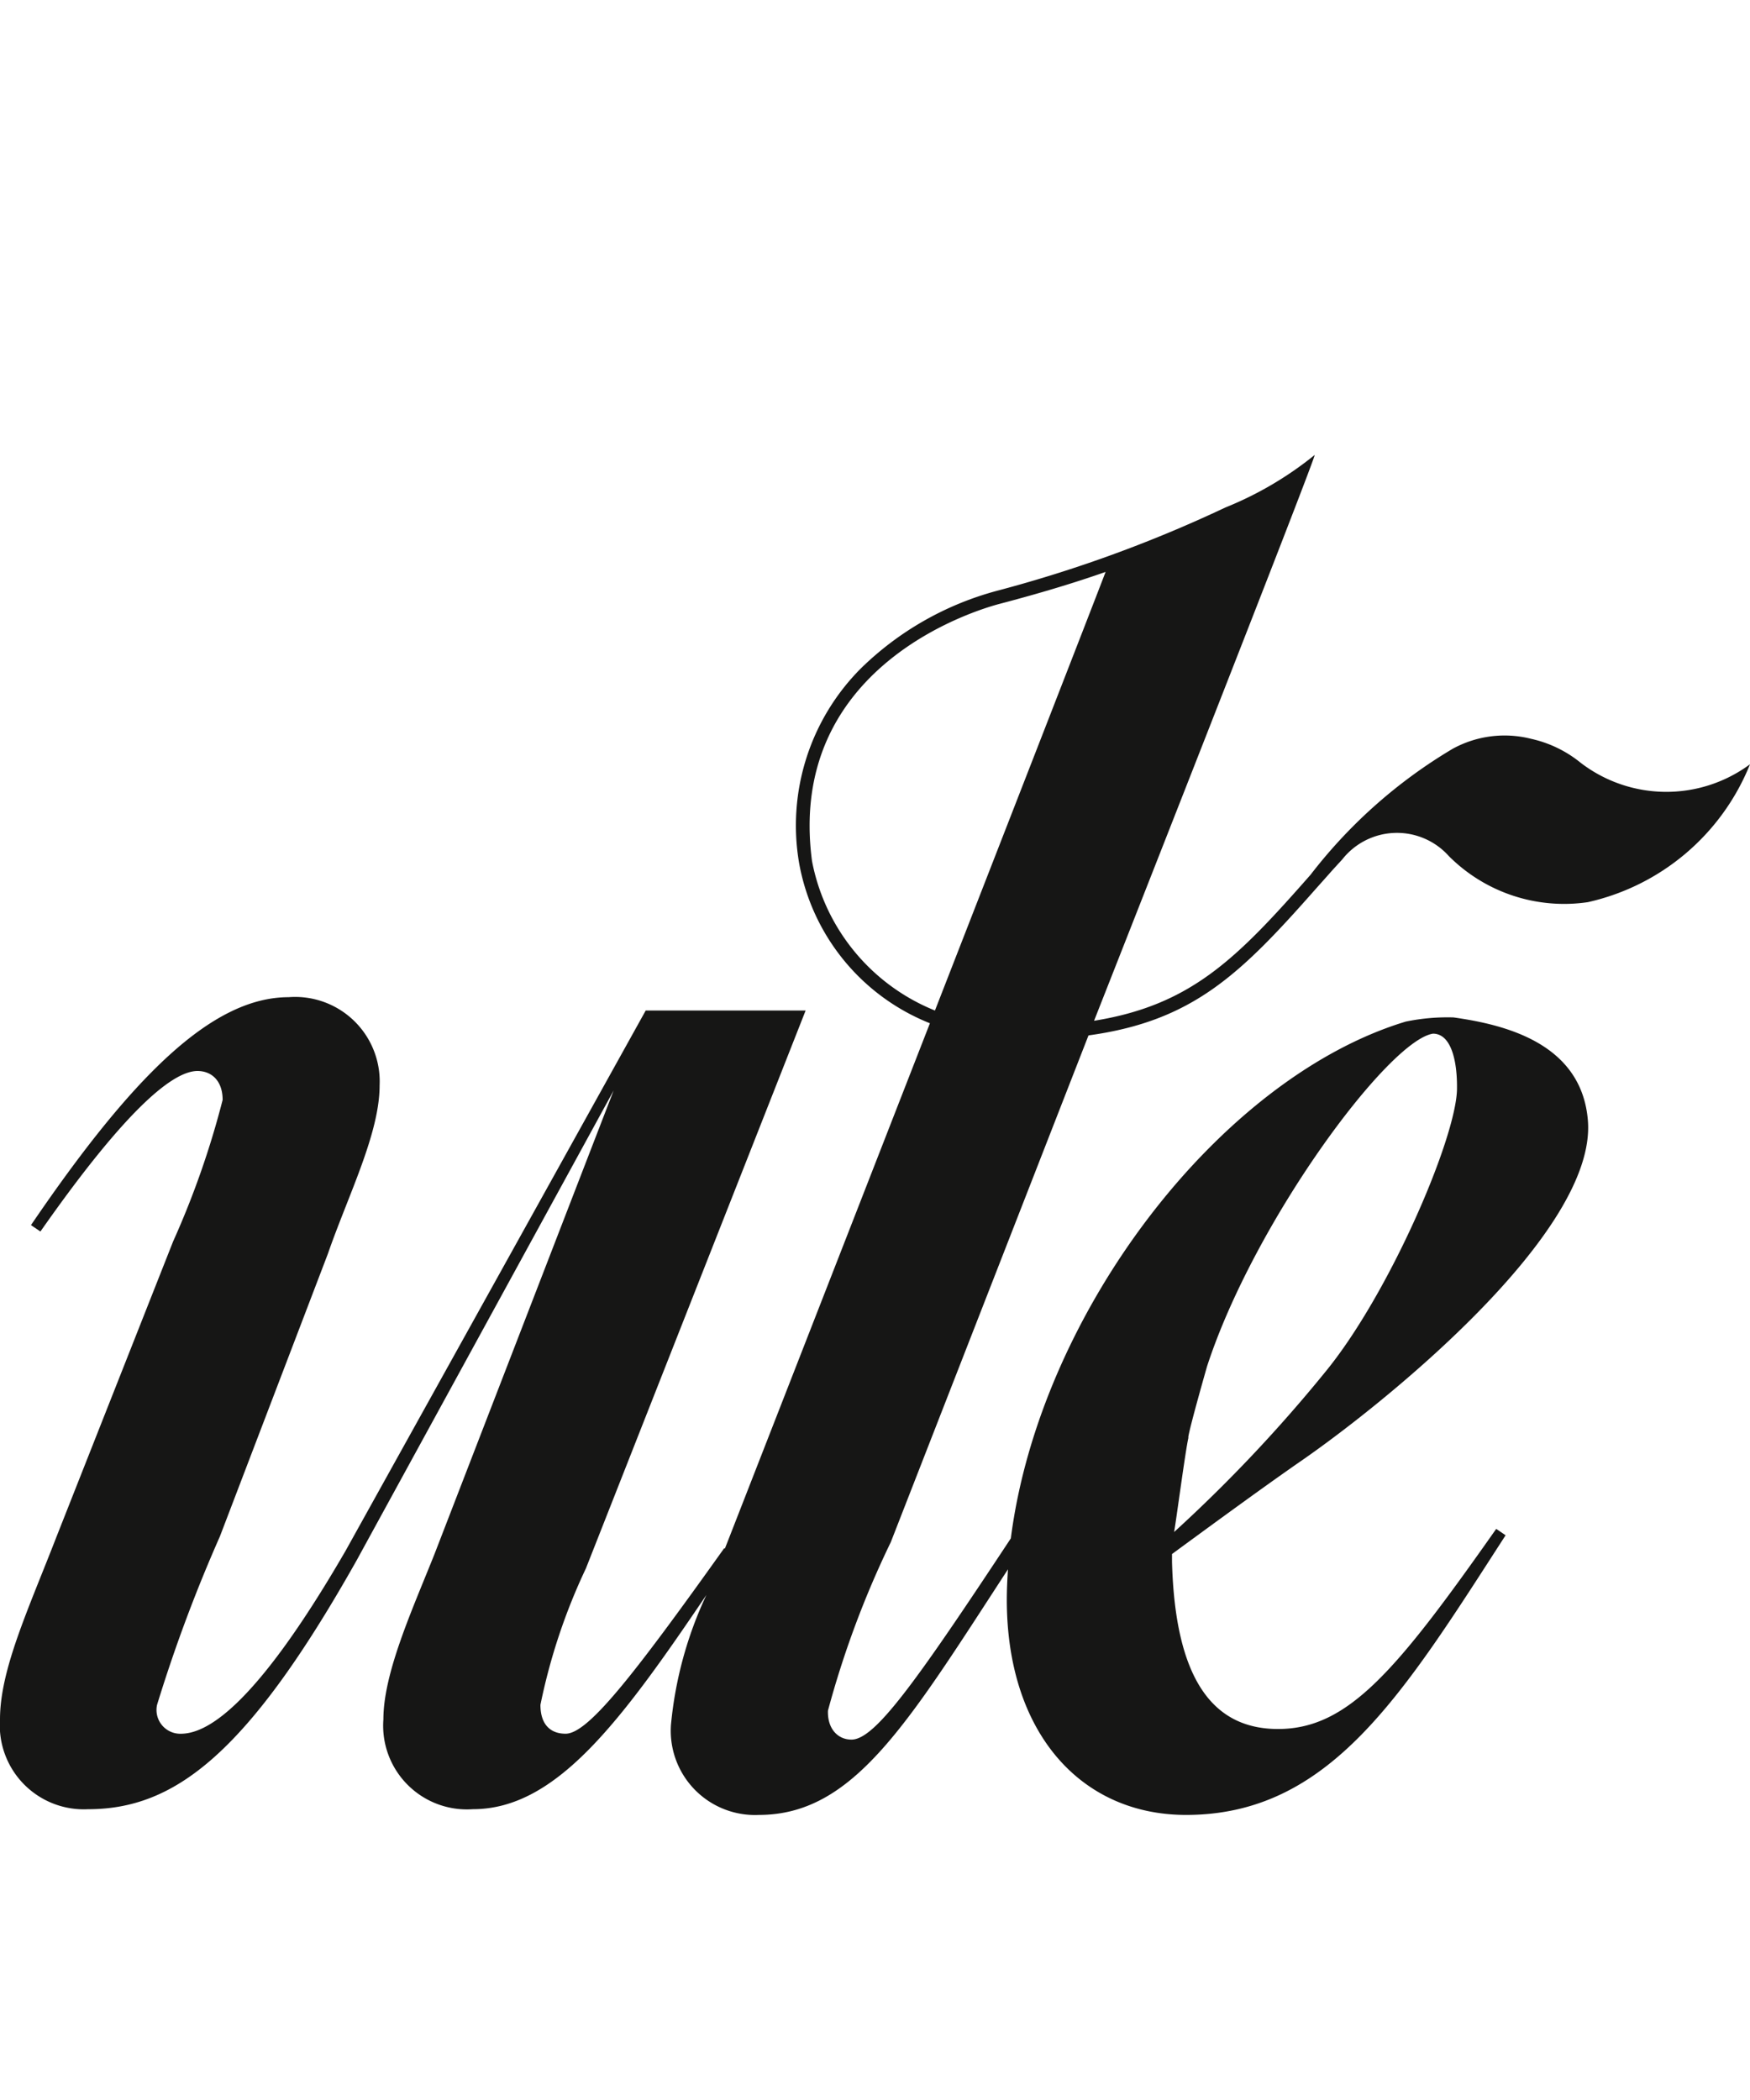 <svg xmlns="http://www.w3.org/2000/svg" width="50" height="60" viewBox="0 0 50 60">
  <g id="ULE" transform="translate(1 13)">
    <path id="Trazado_29673" data-name="Trazado 29673" d="M37.561,0A9.951,9.951,0,0,1,35.01,1.5,38.023,38.023,0,0,1,28.47,3.884,8.821,8.821,0,0,0,24.594,6.1,6.354,6.354,0,0,0,22.83,11.65a6.083,6.083,0,0,0,3.739,4.586C23.737,23.5,20.784,31.06,20.784,31.06l-.074.186-.019-.011c-2.647,3.715-3.9,5.3-4.532,5.3-.4,0-.718-.229-.718-.825a17.064,17.064,0,0,1,1.3-3.9l6.277-15.938H18.449L9.874,31.308c-2.677,4.624-4.04,5.228-4.712,5.228a.68.68,0,0,1-.675-.825A43.137,43.137,0,0,1,6.282,30.9l3.084-8.072c.582-1.68,1.48-3.439,1.48-4.816a2.416,2.416,0,0,0-2.6-2.521c-2.2,0-4.488,2.292-7.361,6.512l.27.183c2.6-3.715,3.86-4.586,4.488-4.586.4,0,.718.276.718.825a24.912,24.912,0,0,1-1.415,4.045L1.617,30.9C.809,32.986,0,34.7,0,36.124a2.4,2.4,0,0,0,2.513,2.568c2.469,0,4.553-1.562,7.675-7.107l7.345-13.428L12.415,31.4c-.631,1.584-1.461,3.393-1.461,4.723a2.393,2.393,0,0,0,2.559,2.568c2.368,0,4.207-2.477,6.67-6.121a11.159,11.159,0,0,0-1.013,3.715,2.407,2.407,0,0,0,2.513,2.57c2.715,0,4.253-2.622,7.116-7.017-.019.292-.033.582-.033.871,0,3.778,2.1,6.146,5.122,6.146,4.116,0,6.19-3.439,9.129-7.99l-.268-.183C39.9,34.734,38.52,36.4,36.515,36.4c-1.915,0-2.942-1.505-3.029-4.78l0-.219c1.226-.9,2.71-1.983,3.677-2.652,2.335-1.612,8.47-6.528,8.205-9.738-.183-2.223-2.409-2.74-3.84-2.942a5.882,5.882,0,0,0-1.366.12c-5.3,1.606-10.453,8.312-11.281,14.764-2.753,4.171-3.892,5.75-4.553,5.75-.4,0-.691-.322-.672-.828a27.259,27.259,0,0,1,1.795-4.813L31.1,16.583c2.991-.412,4.351-1.756,6.512-4.207.552-.617.328-.374.735-.817a1.989,1.989,0,0,1,3.048-.1,4.652,4.652,0,0,0,3.972,1.317A6.532,6.532,0,0,0,50,8.836a4.02,4.02,0,0,1-4.843-.046,3.4,3.4,0,0,0-1.407-.68,3.087,3.087,0,0,0-2.24.281,14.4,14.4,0,0,0-4.064,3.6c-2.109,2.4-3.412,3.726-6.187,4.174C31.259,16.165,37.629,0,37.561,0ZM23.2,11.6c-.738-5.583,4.736-7.184,5.365-7.348,1.139-.3,2.139-.6,3.024-.912-.473,1.235-2.62,6.744-4.876,12.532A5.774,5.774,0,0,1,23.2,11.6M33.952,28.077l0-.022c.044-.3.535-2.016.535-2.016,1.347-4.135,5.176-9.306,6.455-9.506.508,0,.7.748.686,1.6-.036,1.409-1.931,5.826-3.75,8.05a42.215,42.215,0,0,1-4.332,4.589c.063-.35.325-2.341.41-2.7" transform="translate(-1 0)" fill="#161615"/>
    <rect id="Rectángulo_4785" data-name="Rectángulo 4785" width="50" height="60" transform="translate(-1 -13)" fill="none"/>
  </g>
</svg>
